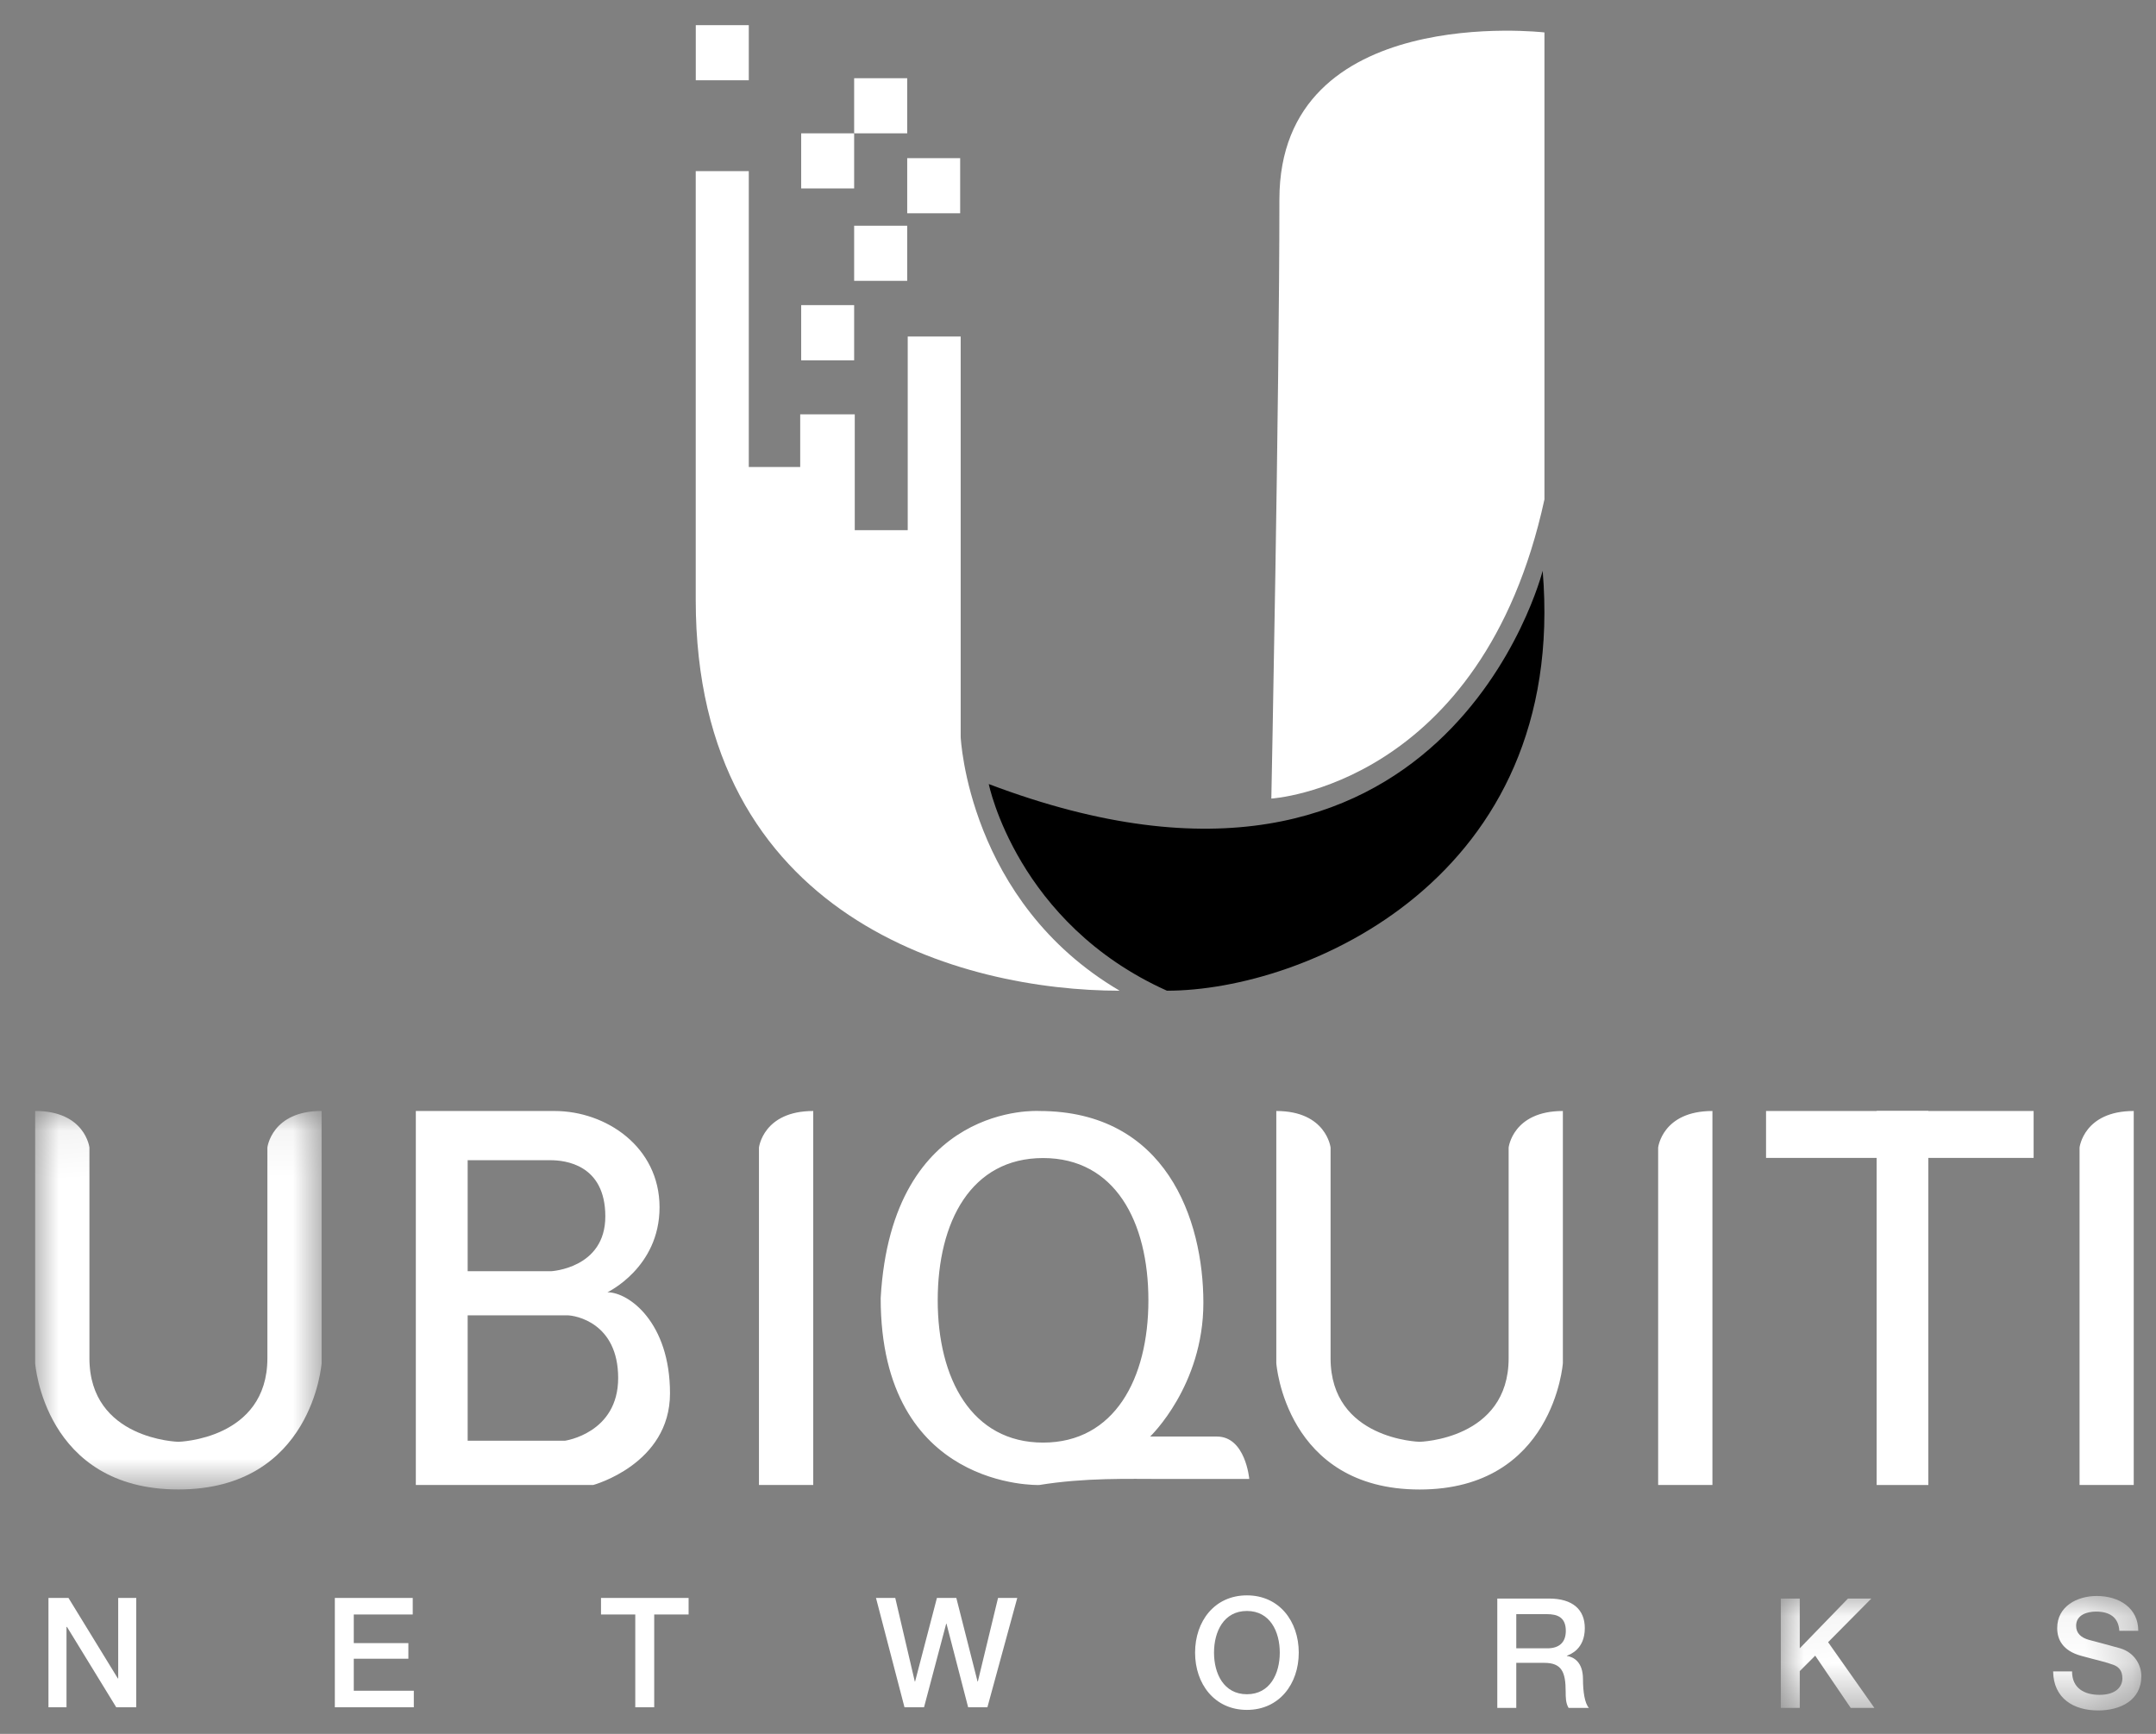 <svg xmlns="http://www.w3.org/2000/svg" xmlns:xlink="http://www.w3.org/1999/xlink" viewBox="0 0 46 37" class="opacity-hover-effect">
  <rect x="0" y="0" width="46" height="37" fill="#808080" stroke="none"/>
  <defs>
    <polygon id="as_ubiquiti-a" points=".006 .079 6.112 .079 6.112 8.156 .006 8.156"/>
    <polygon id="as_ubiquiti-c" points=".01 .071 7.702 .071 7.702 2.514 .01 2.514"/>
  </defs>
  <g fill="none" fill-rule="evenodd" transform="translate(.75 .5)">
    <g transform="translate(0 23.128)">
      <mask id="as_ubiquiti-b" fill="#fff">
        <use xlink:href="#as_ubiquiti-a"/>
      </mask>
      <path fill="#FFFFFF" d="M4.955,0.859 C4.955,0.859 4.955,3.617 4.955,5.355 C4.955,7.093 3.056,7.139 3.056,7.139 C3.056,7.139 1.158,7.093 1.158,5.355 C1.158,3.617 1.158,0.859 1.158,0.859 C1.158,0.859 1.068,0.079 0,0.079 L0,5.461 C0,5.461 0.191,8.156 3.056,8.156 C5.919,8.156 6.112,5.461 6.112,5.461 L6.112,0.079 C5.045,0.079 4.955,0.859 4.955,0.859" mask="url(#as_ubiquiti-b)"/>
    </g>
    <path fill="#FFFFFF" d="M31.438 23.988C31.438 23.988 31.438 26.746 31.438 28.484 31.438 30.221 29.539 30.267 29.539 30.267 29.539 30.267 27.639 30.221 27.639 28.484 27.639 26.746 27.639 23.988 27.639 23.988 27.639 23.988 27.549 23.208 26.481 23.208L26.481 28.589C26.481 28.589 26.674 31.285 29.539 31.285 32.401 31.285 32.595 28.589 32.595 28.589L32.595 23.208C31.526 23.208 31.438 23.988 31.438 23.988M16.601 28.589L16.601 23.208C15.533 23.208 15.443 23.988 15.443 23.988 15.443 23.988 15.443 26.746 15.443 28.484L15.443 31.189 16.601 31.189 16.601 28.589M35.786 28.589L35.786 23.208C34.716 23.208 34.628 23.988 34.628 23.988 34.628 23.988 34.628 26.746 34.628 28.484L34.628 31.189 35.786 31.189 35.786 28.589M44.775 28.589L44.775 23.208C43.707 23.208 43.619 23.988 43.619 23.988 43.619 23.988 43.619 26.746 43.619 28.484L43.619 31.189 44.775 31.189 44.775 28.589M11.304 30.244L9.228 30.244 9.228 27.568C9.228 27.568 11.17 27.568 11.35 27.568 11.527 27.568 12.439 27.727 12.439 28.906 12.439 30.086 11.304 30.244 11.304 30.244zM9.228 24.258C9.228 24.258 10.681 24.258 10.994 24.258 11.304 24.258 12.165 24.348 12.165 25.458 12.165 26.568 11.008 26.627 11.008 26.627L9.228 26.627 9.228 24.258zM12.21 27.076C12.21 27.076 13.322 26.551 13.322 25.263 13.322 23.974 12.181 23.208 11.082 23.208 9.983 23.208 8.122 23.208 8.122 23.208L8.122 31.189 11.906 31.189C11.906 31.189 13.545 30.746 13.545 29.233 13.545 27.721 12.668 27.076 12.21 27.076L12.21 27.076zM21.505 30.284C19.984 30.284 19.257 28.923 19.257 27.248 19.257 25.57 19.97 24.212 21.505 24.212 23.04 24.212 23.752 25.57 23.752 27.248 23.752 28.923 23.026 30.284 21.505 30.284zM25.214 30.155C24.602 30.155 23.789 30.155 23.789 30.155 23.789 30.155 24.925 29.075 24.925 27.301 24.925 25.524 24.131 23.208 21.423 23.208 21.423 23.208 18.279 23.007 18.04 27.199 18.04 31.301 21.423 31.189 21.423 31.189 22.401 31.03 23.322 31.06 24.063 31.06 24.807 31.06 25.904 31.06 25.904 31.06 25.904 31.06 25.826 30.155 25.214 30.155L25.214 30.155z"/>
    <polygon fill="#FFFFFF" points="36.93 24.209 42.639 24.209 42.639 23.208 36.93 23.208"/>
    <g transform="translate(14.038)">
      <polygon fill="#FFFFFF" points="25.252 31.189 26.355 31.189 26.355 23.208 25.252 23.208"/>
      <polygon fill="#FFFFFF" points=".057 1.213 1.188 1.213 1.188 .037 .057 .037"/>
    </g>
    <polygon fill="#FFFFFF" points="16.344 7.189 17.474 7.189 17.474 6.011 16.344 6.011"/>
    <polygon fill="#FFFFFF" points="16.344 3.521 17.474 3.521 17.474 2.345 16.344 2.345"/>
    <polygon fill="#FFFFFF" points="17.474 2.345 18.606 2.345 18.606 1.169 17.474 1.169"/>
    <polygon fill="#FFFFFF" points="17.474 5.493 18.606 5.493 18.606 4.317 17.474 4.317"/>
    <polygon fill="#FFFFFF" points="18.606 4.051 19.736 4.051 19.736 2.875 18.606 2.875"/>
    <path fill="#FFFFFF" d="M14.094,3.152 L15.226,3.152 L15.226,9.465 L16.323,9.465 L16.323,8.342 L17.487,8.342 L17.487,10.814 L18.617,10.814 L18.617,6.681 L19.747,6.681 L19.747,15.226 C19.747,15.226 19.901,18.739 23.139,20.641 C19.798,20.641 14.094,19.119 14.094,12.303 C14.094,5.488 14.094,3.152 14.094,3.152"/>
    <g transform="translate(20.31 .1)">
      <path fill="#000" d="M0.036,16.131 C0.036,16.131 0.636,19.104 3.838,20.541 C6.785,20.541 12.402,18.152 11.854,11.58 C11.854,11.58 9.776,19.827 0.036,16.131"/>
      <path fill="#FFFFFF" d="M6.065,16.441 C6.065,16.441 10.559,16.18 11.892,10.057 C11.892,4.348 11.892,0.092 11.892,0.092 C11.892,0.092 6.237,-0.565 6.237,3.657 C6.237,7.878 6.065,16.441 6.065,16.441"/>
    </g>
    <polyline fill="#FFFFFF" points=".284 33.599 .711 33.599 1.765 35.318 1.772 35.318 1.772 33.599 2.157 33.599 2.157 35.932 1.73 35.932 .679 34.217 .669 34.217 .669 35.932 .284 35.932 .284 33.599"/>
    <polyline fill="#FFFFFF" points="6.394 33.599 8.056 33.599 8.056 33.952 6.798 33.952 6.798 34.563 7.963 34.563 7.963 34.896 6.798 34.896 6.798 35.579 8.079 35.579 8.079 35.932 6.394 35.932 6.394 33.599"/>
    <polyline fill="#FFFFFF" points="12.073 33.599 13.942 33.599 13.942 33.952 13.208 33.952 13.208 35.932 12.804 35.932 12.804 33.952 12.073 33.952 12.073 33.599"/>
    <polyline fill="#FFFFFF" points="17.94 33.599 18.351 33.599 18.768 35.383 18.774 35.383 19.24 33.599 19.654 33.599 20.107 35.383 20.113 35.383 20.544 33.599 20.954 33.599 20.317 35.932 19.906 35.932 19.444 34.148 19.438 34.148 18.965 35.932 18.548 35.932 17.94 33.599"/>
    <path fill="#FFFFFF" d="M25.152 34.766C25.152 35.213 25.359 35.654 25.854 35.654 26.348 35.654 26.555 35.213 26.555 34.766 26.555 34.318 26.348 33.877 25.854 33.877 25.359 33.877 25.152 34.318 25.152 34.766zM26.96 34.766C26.96 35.432 26.546 35.988 25.854 35.988 25.161 35.988 24.748 35.432 24.748 34.766 24.748 34.099 25.161 33.544 25.854 33.544 26.546 33.544 26.96 34.099 26.96 34.766L26.96 34.766zM31.601 34.674L32.264 34.674C32.519 34.674 32.658 34.546 32.658 34.301 32.658 34.004 32.468 33.945 32.257 33.945L31.601 33.945 31.601 34.674zM31.196 33.612L32.299 33.612C32.804 33.612 33.063 33.847 33.063 34.243 33.063 34.69 32.755 34.804 32.681 34.831L32.681 34.837C32.82 34.857 33.024 34.961 33.024 35.33 33.024 35.602 33.063 35.85 33.15 35.945L32.717 35.945C32.655 35.843 32.655 35.716 32.655 35.602 32.655 35.174 32.568 34.984 32.196 34.984L31.601 34.984 31.601 35.945 31.196 35.945 31.196 33.612 31.196 33.612z"/>
    <g transform="translate(37.235 33.486)">
      <mask id="as_ubiquiti-d" fill="#fff">
        <use xlink:href="#as_ubiquiti-c"/>
      </mask>
      <polyline fill="#FFFFFF" points=".01 .126 .414 .126 .414 1.188 1.443 .126 1.941 .126 1.019 1.057 2.006 2.459 1.501 2.459 .744 1.345 .414 1.675 .414 2.459 .01 2.459 .01 .126" mask="url(#as_ubiquiti-d)"/>
      <path fill="#FFFFFF" d="M6.224,1.681 C6.224,2.04 6.486,2.181 6.809,2.181 C7.165,2.181 7.298,2.004 7.298,1.828 C7.298,1.648 7.201,1.576 7.107,1.541 C6.945,1.479 6.735,1.436 6.418,1.348 C6.023,1.24 5.907,0.998 5.907,0.757 C5.907,0.289 6.334,0.071 6.751,0.071 C7.233,0.071 7.637,0.329 7.637,0.815 L7.233,0.815 C7.214,0.515 7.013,0.404 6.735,0.404 C6.547,0.404 6.311,0.472 6.311,0.708 C6.311,0.871 6.421,0.962 6.586,1.008 C6.622,1.018 7.133,1.152 7.252,1.188 C7.556,1.279 7.702,1.541 7.702,1.782 C7.702,2.305 7.243,2.514 6.783,2.514 C6.256,2.514 5.829,2.259 5.82,1.681 L6.224,1.681" mask="url(#as_ubiquiti-d)"/>
    </g>
  </g>
</svg>
